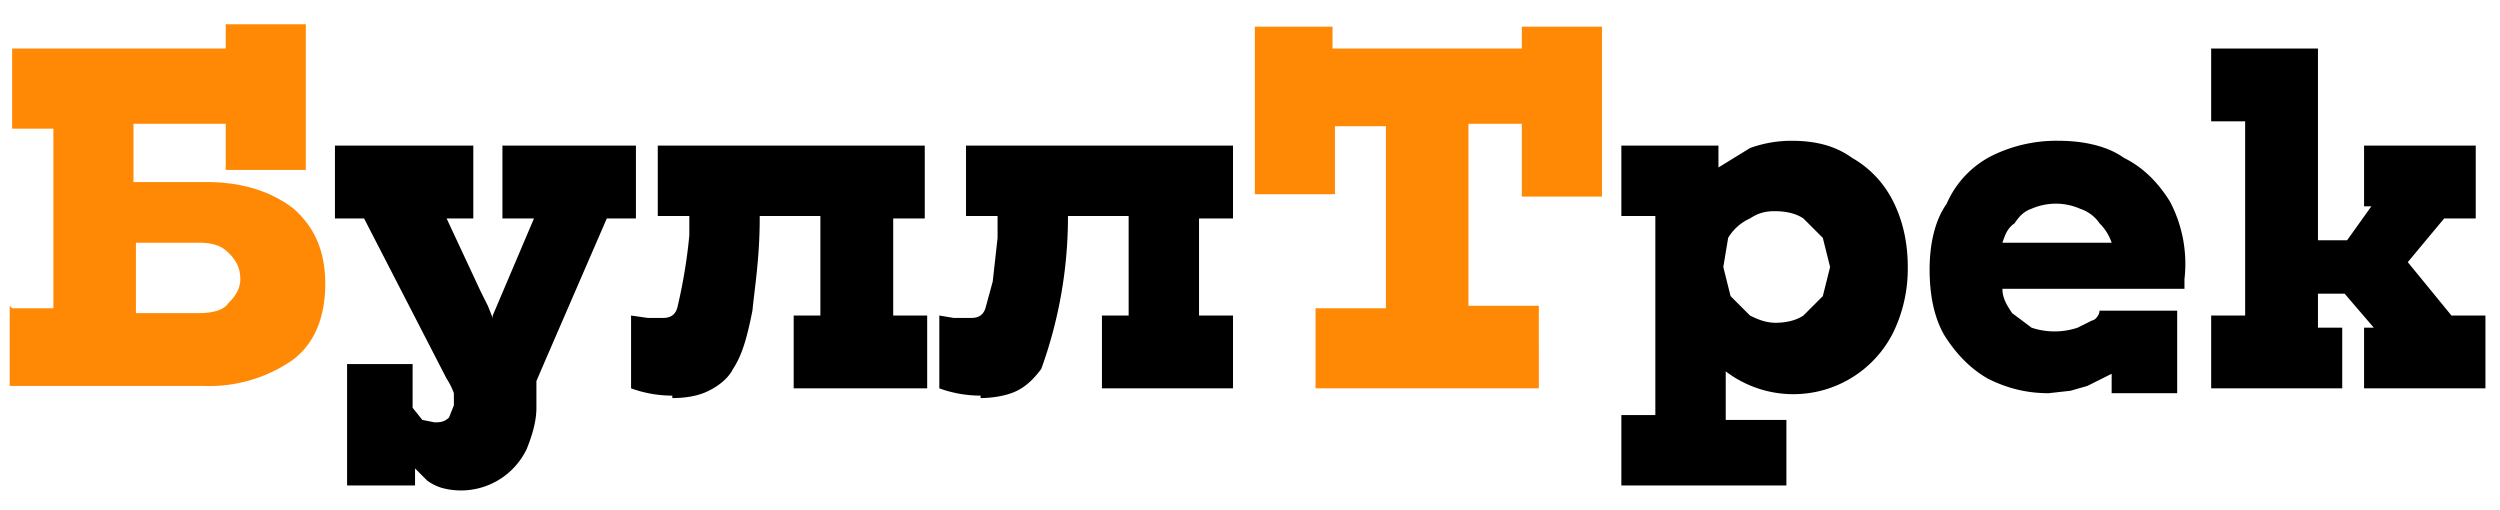 <svg xmlns="http://www.w3.org/2000/svg" fill="none" viewBox="0 0 103 21"><path fill="#FF8904" d="M.5 12.7h1.7V5.3H.5V2h8.8V1h3.3v6H9.3V5.1H5.5v2.4h3c1.5 0 2.7.4 3.6 1.1.9.8 1.3 1.8 1.3 3.1s-.4 2.4-1.3 3.1a6 6 0 0 1-3.7 1.1h-8v-3.3Zm7.7.2c.5 0 1-.1 1.2-.4.3-.3.5-.6.5-1 0-.5-.2-.8-.5-1.1-.3-.3-.7-.4-1.2-.4H5.6v2.9h2.6Zm46-.2h2.9V5.2H55V8h-3.3V1.1h3.2V2h7.8v-.9H66v7h-3.3v-3h-2.2v7.5h2.9V16h-9.2v-3.3Z"/><path fill="#000" d="M14.3 15H17v1.8l.4.5.5.1c.2 0 .4 0 .6-.2l.2-.5v-.5a2.8 2.8 0 0 0-.3-.6L15 9h-1.2V6h5.7v3h-1.1l1.4 3 .1.2.2.4.2.5V13L22 9h-1.3V6h5.5v3H25l-2.6 6-.3.7v1.1c0 .6-.2 1.2-.4 1.7a3 3 0 0 1-1.2 1.3 3 3 0 0 1-2.3.3 2 2 0 0 1-.6-.3l-.5-.5v.7h-2.8v-5Zm13.4 1.3A5 5 0 0 1 26 16v-3l.7.1h.6c.3 0 .5-.1.6-.4a21.7 21.7 0 0 0 .5-3v-.8h-1.3V6h11v3h-1.3v4h1.4v3h-5.5v-3h1.1V8.9h-2.5V9c0 1.6-.2 2.8-.3 3.8-.2 1-.4 1.8-.8 2.4-.2.4-.6.7-1 .9-.4.2-.9.3-1.5.3Zm12.7 0a5 5 0 0 1-1.7-.3v-3l.6.1h.7c.3 0 .5-.1.6-.4l.3-1.1.2-1.8v-.9h-1.3V6h11v3h-1.4v4h1.4v3h-5.4v-3h1.1V8.9H44V9a18.4 18.4 0 0 1-1.1 6.2c-.3.4-.6.7-1 .9-.4.2-1 .3-1.5.3Zm26.4.8h1.4V8.9h-1.4V6h4v.9l1.3-.8a5 5 0 0 1 1.7-.3c1 0 1.8.2 2.5.7.7.4 1.3 1 1.7 1.8.4.8.6 1.7.6 2.7a6 6 0 0 1-.6 2.7 4.6 4.6 0 0 1-6.9 1.6v2h2.5V20h-6.8v-3Zm6.3-3.8c.5 0 .9-.1 1.2-.3l.8-.8.3-1.2-.3-1.2-.8-.8c-.3-.2-.7-.3-1.2-.3-.4 0-.7.1-1 .3a2 2 0 0 0-.9.8L71 11l.3 1.2.8.8c.4.2.7.3 1.1.3ZM87 15.4l-1 .5-.7.2-.9.1c-.9 0-1.7-.2-2.5-.6-.7-.4-1.3-1-1.8-1.8-.4-.7-.6-1.6-.6-2.7 0-1 .2-2 .7-2.7a4 4 0 0 1 1.9-2 6 6 0 0 1 2.7-.6c1 0 2 .2 2.7.7.8.4 1.4 1 1.9 1.8a5.5 5.5 0 0 1 .6 3.2v.4h-7.5c0 .4.2.7.4 1l.8.6a3 3 0 0 0 1.9 0l.6-.3c.1 0 .3-.2.3-.4h3.2v3.4H87v-.8Zm0-5.4a2 2 0 0 0-.5-.8c-.2-.3-.5-.5-.8-.6a2.5 2.5 0 0 0-2 0c-.3.1-.5.3-.7.6-.3.2-.4.5-.5.8H87Zm4.1 3h1.4V5h-1.4V2h4.4v7.9h1.2l1-1.4h-.3V6h4.6v3h-1.3l-1.5 1.8L101 13h1.4v3h-5v-2.5h.4l-1.2-1.4h-1.1v1.4h1V16h-5.4v-3Z"/></svg>